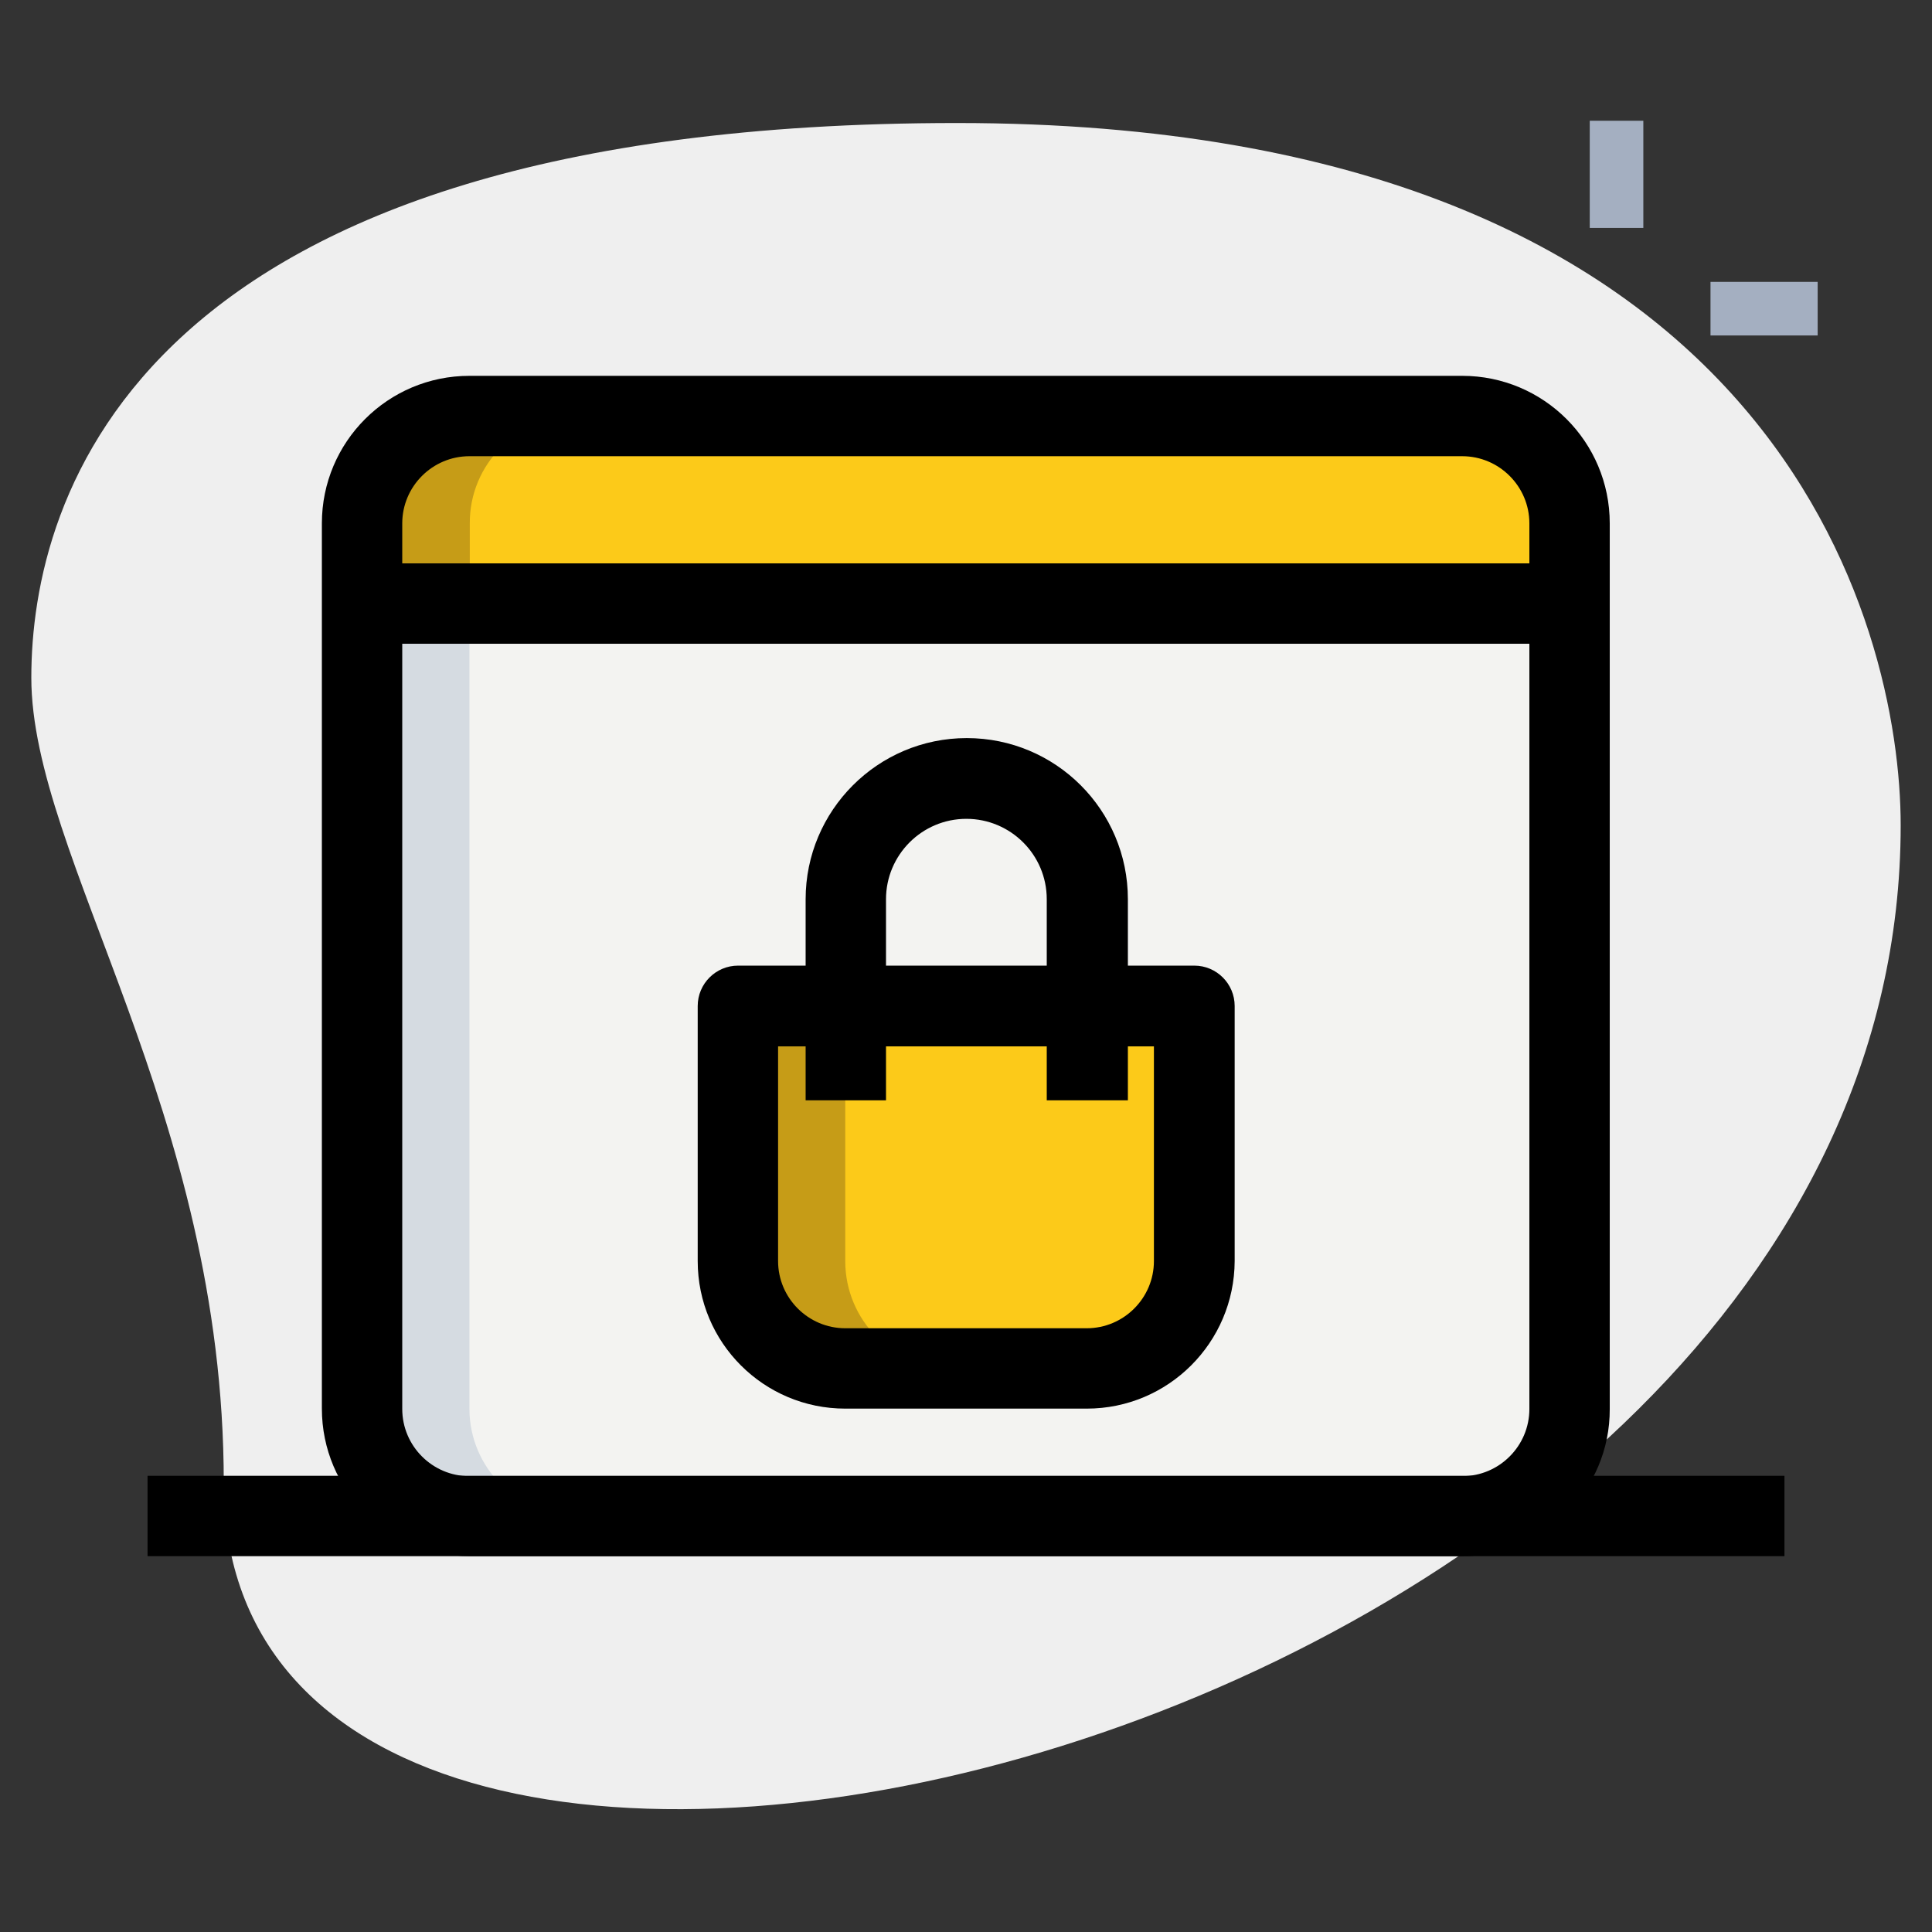 <?xml version="1.0" encoding="utf-8"?>
<!-- Generator: Adobe Illustrator 26.0.1, SVG Export Plug-In . SVG Version: 6.00 Build 0)  -->
<svg version="1.1" id="Layer_1" xmlns:svgjs="http://svgjs.com/svgjs"
	 xmlns="http://www.w3.org/2000/svg" xmlns:xlink="http://www.w3.org/1999/xlink" x="0px" y="0px" viewBox="0 0 512 512"
	 style="enable-background:new 0 0 512 512;" xml:space="preserve">
<rect x="0" y="0" width="512" height="512" fill="#333333" stroke="none"/>
<style type="text/css">
	.st0{fill:#EFEFEF;}
	.st1{fill:#A4AFC1;}
	.st2{fill:#F3F3F1;}
	.st3{fill:#FCCA19;}
	.st4{fill:#D5DBE1;}
	.st5{fill:#C69C17;}
</style>
<g>
	<g>
		<path class="st0" d="M59.3,392.9c0-98.4-51-165.9-51-213.3s27.2-147,245.3-147s250.1,133.9,250.1,186.1
			C503.7,462.8,59.3,567.1,59.3,392.9z"/>
	</g>
	<g>
		<path class="st1" d="M421.3,32h14.2v28.4h-14.2V32z"/>
	</g>
	<g>
		<path class="st1" d="M453.3,74.7h28.4v14.2h-28.4V74.7z"/>
	</g>
	<g>
		<path class="st2" d="M387.6,401.8H124.4c-15.7,0-28.4-12.7-28.4-28.4V160h320v213.3C416,389,403.3,401.8,387.6,401.8z"/>
	</g>
	<g>
		<path class="st3" d="M416,160H96v-21.3c0-15.7,12.7-28.4,28.4-28.4h263.1c15.7,0,28.4,12.7,28.4,28.4V160z"/>
	</g>
	<g>
		<path class="st3" d="M288,362.7h-64c-15.7,0-28.4-12.7-28.4-28.4v-67.6h120.9v67.6C316.4,349.9,303.7,362.7,288,362.7z"/>
	</g>
	<g>
		<path class="st4" d="M124.4,373.3V160H96v213.3c0,15.7,12.7,28.4,28.4,28.4h28.4C137.2,401.8,124.4,389,124.4,373.3z"/>
	</g>
	<g>
		<path class="st5" d="M152.9,110.2h-28.4c-15.7,0-28.4,12.7-28.4,28.4V160h28.4v-21.3C124.4,123,137.2,110.2,152.9,110.2z"/>
	</g>
	<g>
		<path class="st5" d="M224,334.2v-67.6h-28.4v67.6c0,15.7,12.7,28.4,28.4,28.4h28.4C236.7,362.7,224,349.9,224,334.2z"/>
	</g>
	<g>
		<path d="M39.1,391.1h433.8v21.3H39.1V391.1z"/>
	</g>
	<g>
		<path d="M288,373.3h-64c-21.6,0-39.1-17.5-39.1-39.1v-67.6c0-5.9,4.8-10.7,10.7-10.7h120.9c5.9,0,10.7,4.8,10.7,10.7v67.6
			C327.1,355.8,309.6,373.3,288,373.3z M206.2,277.3v56.9c0,9.8,8,17.8,17.8,17.8h64c9.8,0,17.8-8,17.8-17.8v-56.9H206.2z"/>
	</g>
	<g>
		<path d="M298.7,291.6h-21.3v-53.3c0-11.8-9.6-21.3-21.3-21.3c-11.8,0-21.3,9.6-21.3,21.3v53.3h-21.3v-53.3
			c0-23.5,19.1-42.7,42.7-42.7s42.7,19.1,42.7,42.7V291.6z"/>
	</g>
	<g>
		<path d="M387.6,412.4H124.4c-21.6,0-39.1-17.5-39.1-39.1V138.7c0-21.6,17.5-39.1,39.1-39.1h263.1c21.6,0,39.1,17.5,39.1,39.1
			v234.7C426.7,394.9,409.1,412.4,387.6,412.4z M124.4,120.9c-9.8,0-17.8,8-17.8,17.8v234.7c0,9.8,8,17.8,17.8,17.8h263.1
			c9.8,0,17.8-8,17.8-17.8V138.7c0-9.8-8-17.8-17.8-17.8H124.4z"/>
	</g>
	<g>
		<path d="M96,149.3h320v21.3H96V149.3z"/>
	</g>
</g>
</svg>
